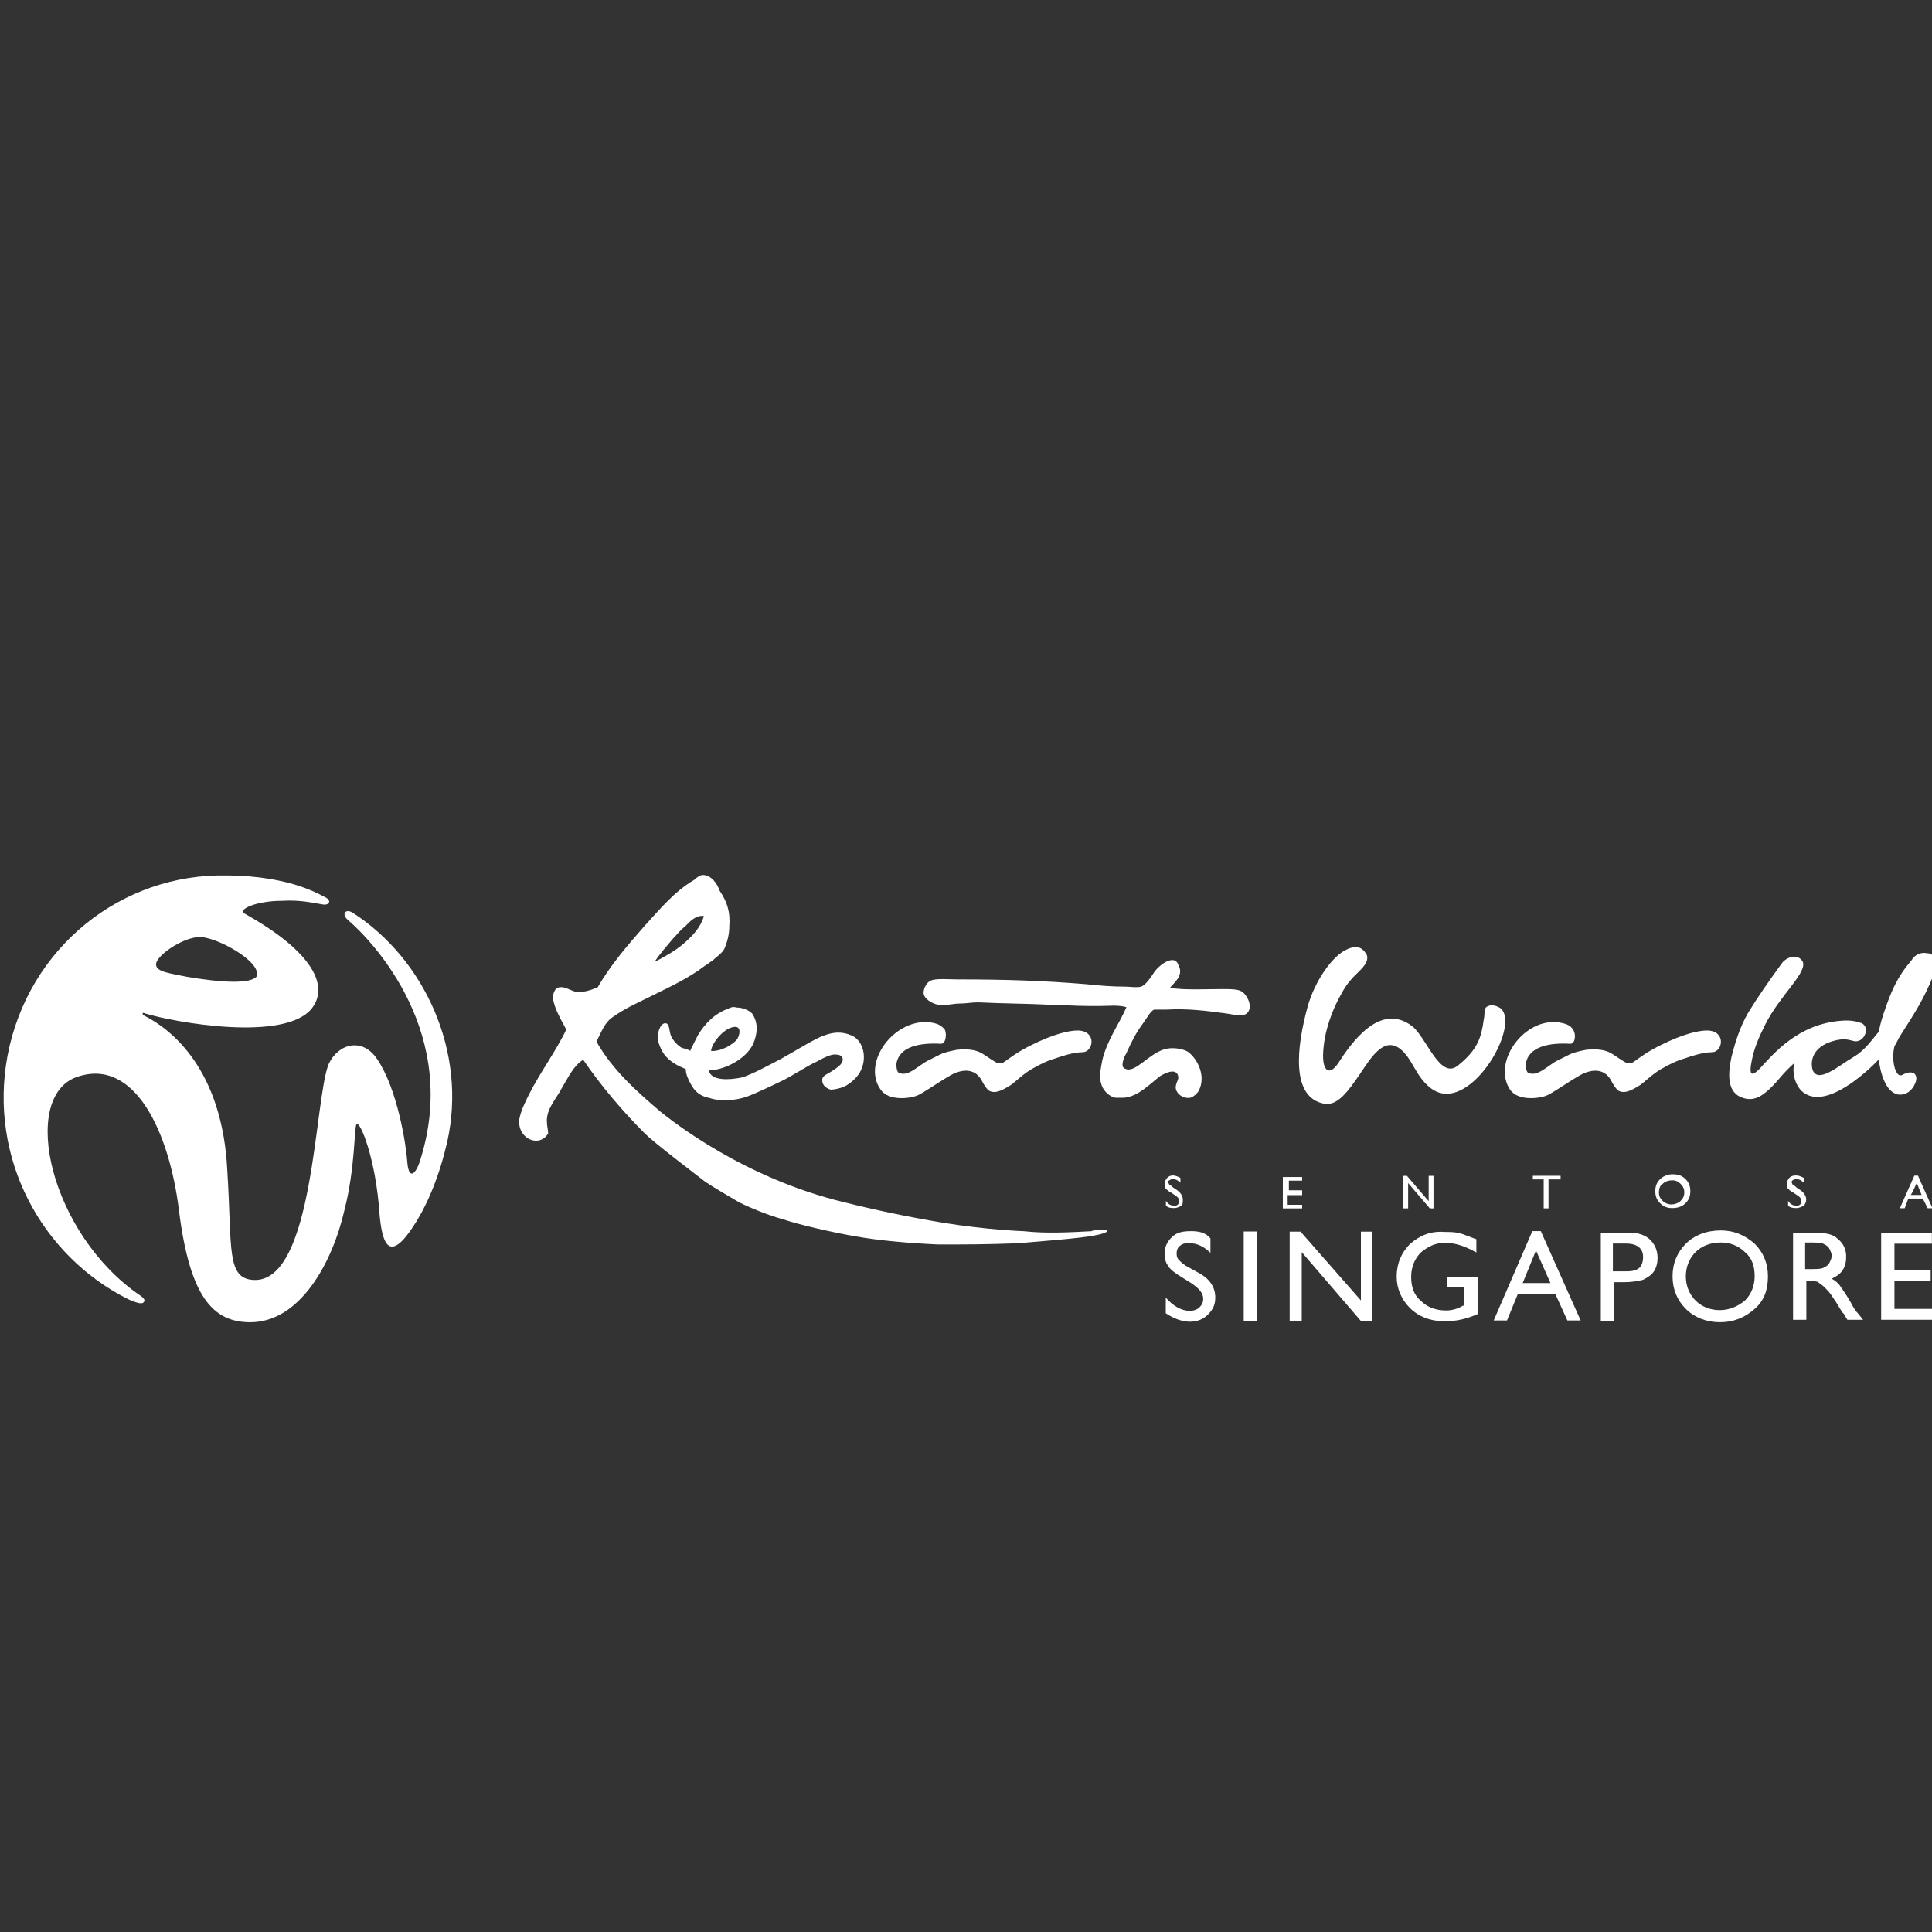 <svg xmlns:cc="http://creativecommons.org/ns#" xmlns:dc="http://purl.org/dc/elements/1.1/" xmlns:rdf="http://www.w3.org/1999/02/22-rdf-syntax-ns#" xmlns:svg="http://www.w3.org/2000/svg" xmlns="http://www.w3.org/2000/svg" xmlns:xlink="http://www.w3.org/1999/xlink" id="svg2" x="0px" y="0px" viewBox="0 0 200 200" style="enable-background:new 0 0 200 200;" xml:space="preserve"><rect x="0" y="0" width="200" height="200" fill="#333333" stroke="none"/><style type="text/css">	.st0{fill:#FFFFFF;}</style><g id="g10" transform="matrix(1.25,0,0,-1.25,0,49.36)">	<g id="g84" transform="translate(141.886,12.44)">		<path id="path86" class="st0" d="M-4.4-70.6c-0.3-0.3-0.4-0.6-0.4-1c0-0.4,0.1-0.7,0.4-1c0.3-0.3,0.6-0.4,1-0.4   c0.4,0,0.8,0.1,1.1,0.4c0.3,0.3,0.4,0.6,0.4,1c0,0.4-0.1,0.7-0.4,1c-0.3,0.3-0.6,0.4-1.1,0.4C-3.8-70.2-4.2-70.4-4.4-70.6    M-4.2-72.4c-0.2,0.2-0.3,0.4-0.3,0.7c0,0.3,0.1,0.6,0.3,0.7c0.2,0.2,0.5,0.3,0.8,0.3c0.3,0,0.5-0.1,0.7-0.3   c0.2-0.2,0.3-0.4,0.3-0.7c0-0.3-0.1-0.5-0.3-0.7c-0.2-0.2-0.5-0.3-0.8-0.3C-3.7-72.7-4-72.6-4.2-72.4"></path>	</g>	<g id="g88" transform="translate(99.957,12.64)">		<path id="path90" class="st0" d="M-3.3-70.7c-0.1-0.1-0.2-0.3-0.2-0.5c0-0.1,0-0.3,0.1-0.4c0.1-0.1,0.2-0.2,0.4-0.3l0.3-0.2   c0.2-0.1,0.4-0.3,0.4-0.5c0-0.1,0-0.2-0.1-0.3c-0.1-0.1-0.2-0.1-0.3-0.1c-0.3,0-0.5,0.1-0.7,0.4V-73c0.2-0.2,0.5-0.2,0.7-0.2   c0.2,0,0.4,0.1,0.6,0.2C-2-72.9-2-72.7-2-72.5c0,0.3-0.2,0.6-0.5,0.8l-0.3,0.2c-0.1,0.1-0.2,0.2-0.3,0.2l-0.1,0.2   c0,0.1,0,0.2,0.1,0.2c0.1,0.1,0.2,0.1,0.3,0.1c0.2,0,0.4-0.1,0.6-0.3v0.4c-0.2,0.1-0.4,0.2-0.6,0.2C-2.9-70.5-3.1-70.5-3.3-70.7"></path>	</g>	<g id="g92" transform="translate(109.839,12.812)">		<path id="path94" class="st0" d="M-3.6-70.7v-2.7H-2v0.3h-1.2v0.8H-2v0.4h-1.1v0.8H-2v0.3H-3.6z"></path>	</g>	<g id="g96" transform="translate(122.216,12.812)">		<path id="path98" class="st0" d="M-3.9-70.7v-2.1l-1.8,2.1h-0.3v-2.7h0.4v2.1l1.8-2.1h0.3v2.7H-3.9z"></path>	</g>	<g id="g100" transform="translate(131.042,12.815)">		<path id="path102" class="st0" d="M-4.1-70.7V-71h0.9v-2.4h0.4v2.4h1v0.3H-4.1z"></path>	</g>	<g id="g104" transform="translate(152.983,12.64)">		<path id="path106" class="st0" d="M-4.8-70.7C-4.9-70.8-5-71-5-71.2c0-0.1,0-0.3,0.1-0.4c0.1-0.1,0.2-0.2,0.4-0.3l0.3-0.2   c0.2-0.1,0.4-0.3,0.4-0.5c0-0.1,0-0.2-0.1-0.3c-0.1-0.1-0.2-0.1-0.3-0.1c-0.3,0-0.5,0.1-0.7,0.4V-73c0.2-0.2,0.5-0.2,0.7-0.2   c0.2,0,0.4,0.1,0.6,0.2c0.1,0.1,0.2,0.3,0.2,0.5c0,0.3-0.2,0.6-0.5,0.8l-0.3,0.2c-0.1,0.1-0.2,0.2-0.3,0.2l-0.1,0.2   c0,0.1,0,0.2,0.1,0.2c0.1,0.1,0.2,0.1,0.3,0.1c0.2,0,0.4-0.1,0.6-0.3v0.4c-0.2,0.1-0.4,0.2-0.6,0.2C-4.4-70.5-4.6-70.5-4.8-70.7"></path>	</g>	<g id="g108" transform="translate(163.639,12.827)">		<path id="path110" class="st0" d="M-5.1-70.7l-1.2-2.7h0.4l0.3,0.8h1.2l0.4-0.8h0.4l-1.2,2.7H-5.1 M-4.9-71.3l0.4-1h-0.9   C-5.3-72.2-4.9-71.3-4.9-71.3z"></path>	</g>	<g id="g112" transform="translate(100.344,7.53)">		<path id="path114" class="st0" d="M-3.3-70.5c-0.4-0.4-0.6-0.8-0.6-1.4c0-0.4,0.1-0.7,0.3-1c0.2-0.3,0.6-0.6,1.1-0.9l0.8-0.5   c0.6-0.4,1-0.8,1-1.3c0-0.3-0.1-0.5-0.3-0.7c-0.2-0.2-0.5-0.3-0.8-0.3c-0.7,0-1.4,0.4-2,1.1v-1.3c0.6-0.4,1.3-0.7,2-0.7   c0.6,0,1.1,0.2,1.5,0.6c0.4,0.4,0.6,0.8,0.6,1.4c0,0.8-0.4,1.5-1.3,2L-1.9-73c-0.4,0.2-0.6,0.4-0.8,0.6c-0.2,0.2-0.2,0.4-0.2,0.6   c0,0.2,0.1,0.5,0.3,0.6c0.2,0.2,0.5,0.2,0.8,0.2c0.6,0,1.2-0.3,1.7-0.8v1.2C-0.5-70.1-1.1-70-1.7-70C-2.4-70-2.9-70.1-3.3-70.5"></path>	</g>	<path id="path116" class="st0" d="M103-69.9h1.1v7.4H103C103-62.5,103-69.9,103-69.9z"></path>	<g id="g118" transform="translate(116.405,7.991)">		<path id="path120" class="st0" d="M-3.7-70.5v-5.7l-5,5.7h-0.9v-7.4h1v5.7l4.9-5.7h0.9l0,7.4H-3.7z"></path>	</g>	<g id="g122" transform="translate(120.667,6.962)">		<path id="path124" class="st0" d="M-3.9-70.5C-4.6-71.2-5-72.1-5-73.2c0-1,0.4-1.9,1.1-2.6c0.7-0.7,1.7-1.1,2.9-1.1   c0.9,0,1.8,0.2,2.7,0.6v3.1h-2.5v-0.9h1.4v-1.5l-0.1,0C0-75.9-0.5-76-0.9-76c-0.9,0-1.6,0.3-2.1,0.8c-0.6,0.5-0.8,1.2-0.8,2   c0,0.8,0.3,1.5,0.8,2c0.6,0.5,1.2,0.8,2,0.8c0.9,0,1.7-0.3,2.6-0.8v1.1c-0.6,0.2-1,0.4-1.4,0.5c-0.4,0.1-0.8,0.1-1.2,0.1   C-2.2-69.4-3.1-69.8-3.9-70.5"></path>	</g>	<g id="g126" transform="translate(131.003,8.033)">		<path id="path128" class="st0" d="M-4.1-70.5l-3.2-7.4h1.1l0.9,2.2h3.1l1-2.2h1.1l-3.3,7.4H-4.1 M-3.8-72.1l1.2-2.7h-2.3   C-4.9-74.8-3.8-72.1-3.8-72.1z"></path>	</g>	<g id="g130" transform="translate(136.873,8.002)">		<path id="path132" class="st0" d="M-4.3-70.5v-7.4h1.1v3.2h0.8c0.7,0,1.2,0.1,1.6,0.2c0.4,0.2,0.7,0.4,0.9,0.7   c0.2,0.3,0.3,0.7,0.3,1.1c0,0.6-0.2,1.1-0.6,1.5c-0.4,0.4-1,0.6-1.7,0.6H-4.3 M-3.3-71.5h1.1c0.9,0,1.4-0.4,1.4-1.1   c0-0.4-0.1-0.7-0.3-0.9c-0.2-0.2-0.6-0.3-1-0.3h-1.2V-71.5"></path>	</g>	<g id="g134" transform="translate(144.114,6.989)">		<path id="path136" class="st0" d="M-4.5-70.5c-0.7-0.7-1.1-1.6-1.1-2.7c0-1.1,0.4-2,1.1-2.7c0.7-0.7,1.7-1.1,2.8-1.1   c1.2,0,2.1,0.4,2.9,1.1c0.8,0.7,1.1,1.6,1.1,2.7c0,1.1-0.4,2-1.1,2.7c-0.8,0.7-1.7,1.1-2.8,1.1C-2.8-69.4-3.8-69.8-4.5-70.5    M-3.7-75.2c-0.5,0.5-0.8,1.2-0.8,2c0,0.8,0.3,1.5,0.8,2c0.5,0.5,1.2,0.8,2.1,0.8c0.8,0,1.5-0.3,2-0.8c0.6-0.5,0.8-1.2,0.8-2   c0-0.8-0.3-1.5-0.8-2C-0.2-75.7-0.9-76-1.7-76C-2.5-76-3.2-75.7-3.7-75.2"></path>	</g>	<g id="g138" transform="translate(153.294,7.988)">		<path id="path140" class="st0" d="M-4.8-70.5v-7.3h1.1v3.2h0.3c0.3,0,0.6,0,0.7-0.1c0.1-0.1,0.3-0.2,0.5-0.4   c0.2-0.2,0.4-0.4,0.6-0.7l0.4-0.6l0.3-0.5l0.2-0.3l0.1-0.1l0.3-0.5h1.3l-0.4,0.5c-0.2,0.2-0.4,0.5-0.6,0.9   c-0.4,0.7-0.7,1.1-0.9,1.4c-0.2,0.3-0.5,0.5-0.7,0.6c0.4,0.2,0.7,0.4,0.9,0.7c0.2,0.3,0.3,0.7,0.3,1.1c0,0.6-0.2,1.1-0.7,1.5   c-0.4,0.4-1,0.5-1.8,0.5H-4.8 M-3.7-71.4h0.3c0.5,0,0.9,0,1.1-0.1c0.2-0.1,0.4-0.2,0.5-0.4c0.1-0.2,0.2-0.4,0.2-0.6   c0-0.2-0.1-0.4-0.2-0.6c-0.1-0.2-0.3-0.3-0.5-0.4c-0.2-0.1-0.6-0.1-1.1-0.1h-0.4V-71.4"></path>	</g>	<g id="g142" transform="translate(160.79,7.991)">		<path id="path144" class="st0" d="M-5-70.5v-7.3h4.3v0.9h-3.2v2.3h3v0.9h-3v2.2h3.1l0,0.9H-5z"></path>	</g>	<g id="g146" transform="translate(1.128,22.986)">		<path id="path148" class="st0" d="M-0.5-70.9c-1.6-8.5,2.8-16.6,10-20.2c0.9-0.4,1.2-0.4,1.3-0.2c0.1,0.1,0,0.3-0.3,0.5   C3-85.7,0.5-74.4,5.2-72.7c4.8,1.7,7.7-4.5,8.5-11.1c0.9-7.1,2.8-9.2,5.9-9.2c4.1,0,6.8,4.9,7.8,9.3c0.9,3.5,0.8,6.9,1,7.1   c0.3,0.3,1.6-2.9,1.9-7.4c0.2-2.3,0.7-4,2.5-1.5c1.5,2.1,2.5,4.8,3.1,7.4c1.7,7.5-1.9,15.2-7.8,19c-0.6,0.4-1-0.1-0.4-0.6   c2.1-1.8,9.4-9.5,5.9-20.1c-0.4-1.1-0.9-1.3-1,0.1c-0.1,1.4-0.8,6-2.5,8.5c-1.2,1.8-3.2,1.3-4-0.4c-1.2-2.8-1.2-18.1-6.2-17.9   c-2.3,0.1-1.8,2.6-2.2,9c-0.4,8.5-4.7,11.8-6.9,12.9c-0.2,0.1-0.1,0.3,0,0.2c2.6-0.8,11.7-2.4,13.9,0.4c1.4,1.8,0.2,4.6-5.5,7.8   c-0.8,0.4,1,1.1,3,1.1c1.6,0.1,2.7-0.2,3.4-0.3c0.5-0.1,0.8,0.3,0.2,0.6c-1.5,0.8-2.8,1.2-4.5,1.5c-1.2,0.2-2.4,0.3-3.6,0.3   C8.9-55.8,1.2-62-0.5-70.9 M14.4-64.4c-1.4,0.3-2.7,0.4-2.6,1.1c0.1,0.7,2.1,2.1,3.5,2.2c1.4,0.1,5.4-2.1,4.8-3.3   c-0.3-0.3-1-0.4-1.9-0.4C17.1-64.8,15.6-64.6,14.4-64.4"></path>	</g>	<g id="g150" transform="translate(129.156,20.148)">		<path id="path152" class="st0" d="M-4.1-70.9c0.7-1,2.5-0.7,3-0.5c0.5,0.2,1.6,1,2.8,1.7c1.1,0.6,2.1,0.5,2.6-0.5   c0.1-0.2,0.4-0.7,0.6-0.8c0.6-0.3,1.3,0.2,1.8,0.5c0.3,0.2,1,0.9,1.7,1.3c0.7,0.4,1.3,0.7,2,0.9c0.3,0.1,1.4,0.5,2.2,0.5   c0.6,0,0.9,0.7,0.7,1.2c-0.1,0.2-0.3,0.6-1.1,0.6c-0.7,0-2-0.3-3.8-1.2c-0.4-0.2-1-0.5-1.7-1c-0.6-0.4-0.7-0.6-1.1-0.5   c-0.3,0.1-0.8,0.5-1.3,0.8c-0.5,0.3-1.2,0.4-2.1,0.3c-0.5-0.1-1-0.2-1.4-0.4c-0.4-0.2-0.8-0.4-1-0.5c-0.4-0.2-1-0.7-1.4-0.9   c-0.2-0.1-0.6-0.3-1-0.1c-0.2,0.1-0.2,0.7-0.2,0.7c0.2,1.5,2,1.8,3.7,1.7c0.4,0,0.5,0.8,0.2,1.2c-0.2,0.3-0.5,0.5-1.4,0.6   c-0.1,0-0.2,0-0.3,0C-3.3-65.4-5.5-68.8-4.1-70.9"></path>	</g>	<g id="g154" transform="translate(98.787,30.079)">		<path id="path156" class="st0" d="M-3.2-71.1c-0.2-0.3-0.7-1.1-1.1-1.2c-0.3-0.1-0.9,0-1.3,0c-1.1,0-2.3,0.1-3.2,0.2   c-3.6,0.3-6.8,0.4-10.7,0.4c-0.7,0-1.8,0.1-2.2-0.1c-0.3-0.1-0.6-0.6-0.6-1c0-0.5,0.7-0.9,1.2-1c0.6-0.1,1.2,0.1,1.8,0.1   c0.5,0,1,0.1,1.5,0.1c2-0.1,4-0.1,6-0.2c1,0,1.9-0.1,3.1-0.1c0.4,0,0.7,0,1.1,0c0.7,0,1.4,0.1,2.1-0.1c-0.6-1.4-1.6-2.7-2-4.4   c-0.1-0.6-0.3-1.3-0.1-1.9c0.1-0.5,0.6-1.1,1.2-1.2c0.2,0,0.6,0,0.7,0c1.2,0.1,2.2,1.2,3,1.8c0.5,0.3,1.4,0.7,1.5-0.1   c0-0.3-0.3-0.6-0.2-1c0.1-0.4,0.6-0.8,1.2-0.7c0.3,0.1,0.6,0.4,0.7,0.6c0.6,1.2-0.1,2.6-0.9,3.2c-0.5,0.3-1.4,0.4-2,0.2   c-1.3-0.4-2.4-2-3.2-1.6C-6-79-5.8-78.3-5.5-77.8c0.4,0.9,0.8,1.7,1.4,2.5c0.3,0.4,0.6,1,0.9,1.1c0.2,0,0.4,0,0.6,0   c0.1,0,0.3,0,0.4,0c1.8,0.1,3.3-0.1,4.8-0.3c0.9-0.1,1.9-0.5,2.1,0.4c0.1,0.6-0.4,1.4-0.9,1.5c-0.3,0.1-0.9,0.1-1.4,0.1   c-1.4,0-3-0.1-4.3,0.1c0.3,0.4,1.2,1,0.7,1.9c-0.1,0.3-0.3,0.4-0.5,0.4C-2.3-70.1-3-70.8-3.2-71.1"></path>	</g>	<g id="g158" transform="translate(62.492,27.049)">		<path id="path160" class="st0" d="M-2.2-71.1c-1.1-0.4-1.9-1.2-2.5-2.2c-0.1-0.2-0.3-0.6-0.5-1l-0.1-0.2c0-0.1,0-0.1-0.2,0   c-0.2,0.1-0.4,0.1-0.6,0.2c-0.3,0.2-0.6,0.5-0.8,0.9c-0.2,0.4-0.1,1.1-0.5,1.1c-0.4,0-0.7-0.8-0.6-1.4c0.1-0.5,0.4-1.1,0.7-1.4   c0.5-0.5,0.9-0.7,1.6-1c0-0.3,0.1-0.6,0.2-0.8c0.4-0.9,0.8-1.4,1.8-1.6c0.9-0.3,2.1-0.2,3,0.1c0.6,0.2,2.3,1,2.9,1.3   c0.7,0.3,2.2,1.3,2.9,1.6c0.4,0.2,1.2,0.7,1.7,0.6c0.2,0,0.5-0.1,0.5-0.4c0-0.4-0.5-0.7-0.8-0.9c-0.4-0.3-0.9-0.4-0.9-0.8   c0-0.5,0.4-0.7,0.7-0.8c0.3,0,0.7,0.1,1,0.2c0.5,0.2,1.1,0.7,1.4,1.2C9.4-75.2,9-73.7,8-73.3c-0.7,0.3-1.4,0.3-2.2,0   c-0.7-0.2-2.6-1.4-3.7-2c-0.6-0.3-2.4-1.3-3.2-1.5c-1-0.2-2.5-0.3-2.7,0.6c1.4,0,3.4,1.1,3.8,2.5c0.3,0.9,0.2,1.6-0.2,2.2   c-0.3,0.3-0.8,0.5-1.3,0.5C-1.8-70.9-2-71-2.2-71.1 M-3.6-74.6c0,0.6,1.1,2,2,2c0.5,0,0.4-0.7,0.1-1.1c-0.4-0.4-1.2-0.9-2-0.9   C-3.5-74.6-3.6-74.6-3.6-74.6"></path>	</g>	<g id="g162" transform="translate(60.396,38.425)">		<path id="path164" class="st0" d="M-2.2-71.4c-0.2,0-0.5-0.2-0.7-0.4c-1.7-1-2.9-2.5-4.1-3.8c-1.4-1.6-2.8-3.2-3.9-5.1   c-0.5-0.2-1-0.4-1.7-0.4c-0.5,0.1-0.9,0.4-1.2,0.4c-0.6,0.1-0.8-0.4-0.8-0.9c0.1-0.9,0.8-2,1.1-2.6c-0.8-1.7-2.2-3.6-3.1-5.4   c-0.3-0.6-0.7-1.4-0.8-2.1c-0.1-1.6,1.7-2.3,2.4-1.1c0,0.3-0.1,0.6-0.1,0.9c-0.1,1.1,0.8,2,1.2,2.8c0.6,1,1,1.9,1.8,2.4   c1.5-2.2,3.3-4.3,5.1-6.1c0.8-0.8,4.1-3.3,5-4c0.9-0.6,1.8-1.1,2.8-1.7c1-0.5,2.5-1.1,3.6-1.4c1.5-0.5,4.2-1.1,5.9-1.4   c2.2-0.4,4.8-0.6,7-0.7c2.1,0,3.9,0,6.6,0.1c1,0.1,5.4,0.4,6.6,0.7c0.1,0,0.8,0.2,0.8,0.3c0,0.1-0.2,0.1-0.4,0.1   c-0.3,0-0.8,0-0.9-0.1c-1.9-0.1-3.8-0.2-5.6,0c0,0-3,0.1-6.7,0.7c-3,0.5-5.8,1.1-8.2,1.7c-8.3,2-14.2,6.7-15.2,7.5   c-2,1.7-4,3.5-5.3,5.8c0.4,0.8,0.7,1.6,1.3,2c1.1,0.8,2.3,1.3,3.5,1.9c1.4,0.7,2.9,1.4,4.2,2.4c0.2,0.1,0.4,0.3,0.6,0.4   c0.3,0.3,0.8,0.6,1,1c0.2,0.5,0.4,1.1,0.4,1.8c0.1,1.3-0.2,2.1-0.8,3C-1-72.1-1.5-71.4-2.2-71.4C-2.1-71.4-2.1-71.4-2.2-71.4    M-4.6-76.6c0.3,0.3,0.6,0.7,0.9,0.9c0.4,0.4,0.9,1,1.6,0.9c-0.3-1-1-1.7-1.7-2.3c-0.7-0.6-1.6-1.1-2.4-1.5   C-5.8-78-5.2-77.3-4.6-76.6"></path>	</g>	<g id="g166" transform="translate(163.293,31.148)">		<path id="path168" class="st0" d="M-5-71.2c-1.2-1.4-1.7-2.6-2.3-4.4c-0.2-0.6-0.3-1-0.4-1.5c-0.6-0.7-1.1-1.5-2.1-2.1   c-1.2-0.7-3-2.3-3.4-1c-0.2,0.9,0.2,2,2,2.4c0.9,0.2,1.3-0.1,1.6-0.1c0.7,0,1.2,1.1,0.5,1.5c-0.3,0.1-0.8,0.3-1.8,0.2   c-3.5-0.3-5.5-2.7-6.7-4c-0.6-0.6-0.9-0.6-0.6,0.8c0.2,1,0.6,1.9,1.1,2.9c1.2,2.4,3.5,4.3,3.1,5.2c-0.4,0.7-1.3,0.4-1.7-0.1   c-1.1-1.5-2-2.8-2.8-4.1c-0.7-1.2-1.1-2.5-1.4-3.7c-0.3-1.4-0.4-3,1-3.4c1-0.3,1.7,0.3,2.4,1c0.6,0.6,0.8,1,1.8,1.9   c-0.2-0.9,0.1-1.8,0.6-2.3c1.5-1.4,4.1,0.4,5.9,2.1c0.2,0.2,0.3,0.3,0.5,0.5c0.1-0.9,0.5-2.7,1.6-2.9c0.7-0.1,1.2,0.4,1.4,0.9   c0.3,0.6,0,1.3-1.1,0.7c-0.5-0.2-0.9,1.2-0.6,2.4c0.2,0.3,0.3,0.6,0.5,0.9c1.4,2.2,1.9,3,2.7,4.9c0.5,1.2,0.1,1.9-0.5,1.9   C-4.2-70.5-4.7-70.7-5-71.2"></path>	</g>	<g id="g170" transform="translate(115.282,32.08)">		<path id="path172" class="st0" d="M-3.7-71.2C-4.9-71.7-6.4-73.8-7-76c-0.9-3.3-1.4-7.5,1.4-8c1.1-0.2,2,1.1,2.9,2.4   c1,1.5,2,3.1,3.3,2.2c1.1-0.8,1.3-2.3,2.6-3.3c3.1-2.4,7.5,5.1,5.8,6.6c-0.3,0.2-0.8,0.4-1.2,0.1c-0.2-0.2-0.1-0.6-0.2-1   c-0.2-1.5-0.5-2.5-2.1-3.8c-1.5-1.3-2.6,2.2-3.8,3.2c-2.7,2.1-5.1-1.4-6.2-3.1c-0.7-1-1.3-0.6-1.2,1c0.1,1.7,0.7,3.4,1.5,4.8   c0.8,1.5,1.5,1.7,2,2.5c0.2,0.3,0.2,0.7,0,0.9c-0.2,0.3-0.5,0.5-0.9,0.5C-3.4-71.1-3.5-71.1-3.7-71.2"></path>	</g>	<g id="g174" transform="translate(75.532,20.148)">		<path id="path176" class="st0" d="M-2.6-70.9c0.7-1,2.5-0.7,3-0.5c0.5,0.2,1.6,1,2.8,1.7c1.1,0.6,2.1,0.5,2.6-0.5   c0.1-0.2,0.4-0.7,0.6-0.8c0.6-0.3,1.3,0.2,1.8,0.5c0.3,0.2,1,0.9,1.7,1.3c0.7,0.4,1.3,0.7,2,0.9c0.3,0.1,1.4,0.5,2.2,0.5   c0.6,0,0.9,0.7,0.7,1.2c-0.1,0.2-0.3,0.6-1.1,0.6c-0.7,0-2-0.3-3.8-1.2c-0.4-0.2-1-0.5-1.7-1c-0.6-0.4-0.7-0.6-1.1-0.5   c-0.3,0.1-0.8,0.5-1.3,0.8c-0.5,0.3-1.2,0.4-2.1,0.3c-0.5-0.1-1-0.2-1.4-0.4c-0.4-0.2-0.8-0.4-1-0.5c-0.4-0.2-1-0.7-1.4-0.9   c-0.2-0.1-0.6-0.3-1-0.1c-0.2,0.1-0.2,0.7-0.2,0.7c0.2,1.5,2,1.8,3.7,1.7c0.4,0,0.5,0.8,0.3,1.2c-0.3,0.3-0.5,0.5-1.4,0.6   c-0.1,0-0.2,0-0.3,0C-1.8-65.4-4.1-68.8-2.6-70.9"></path>	</g>	<g id="g276" transform="translate(380.763,654.582)">	</g></g></svg>